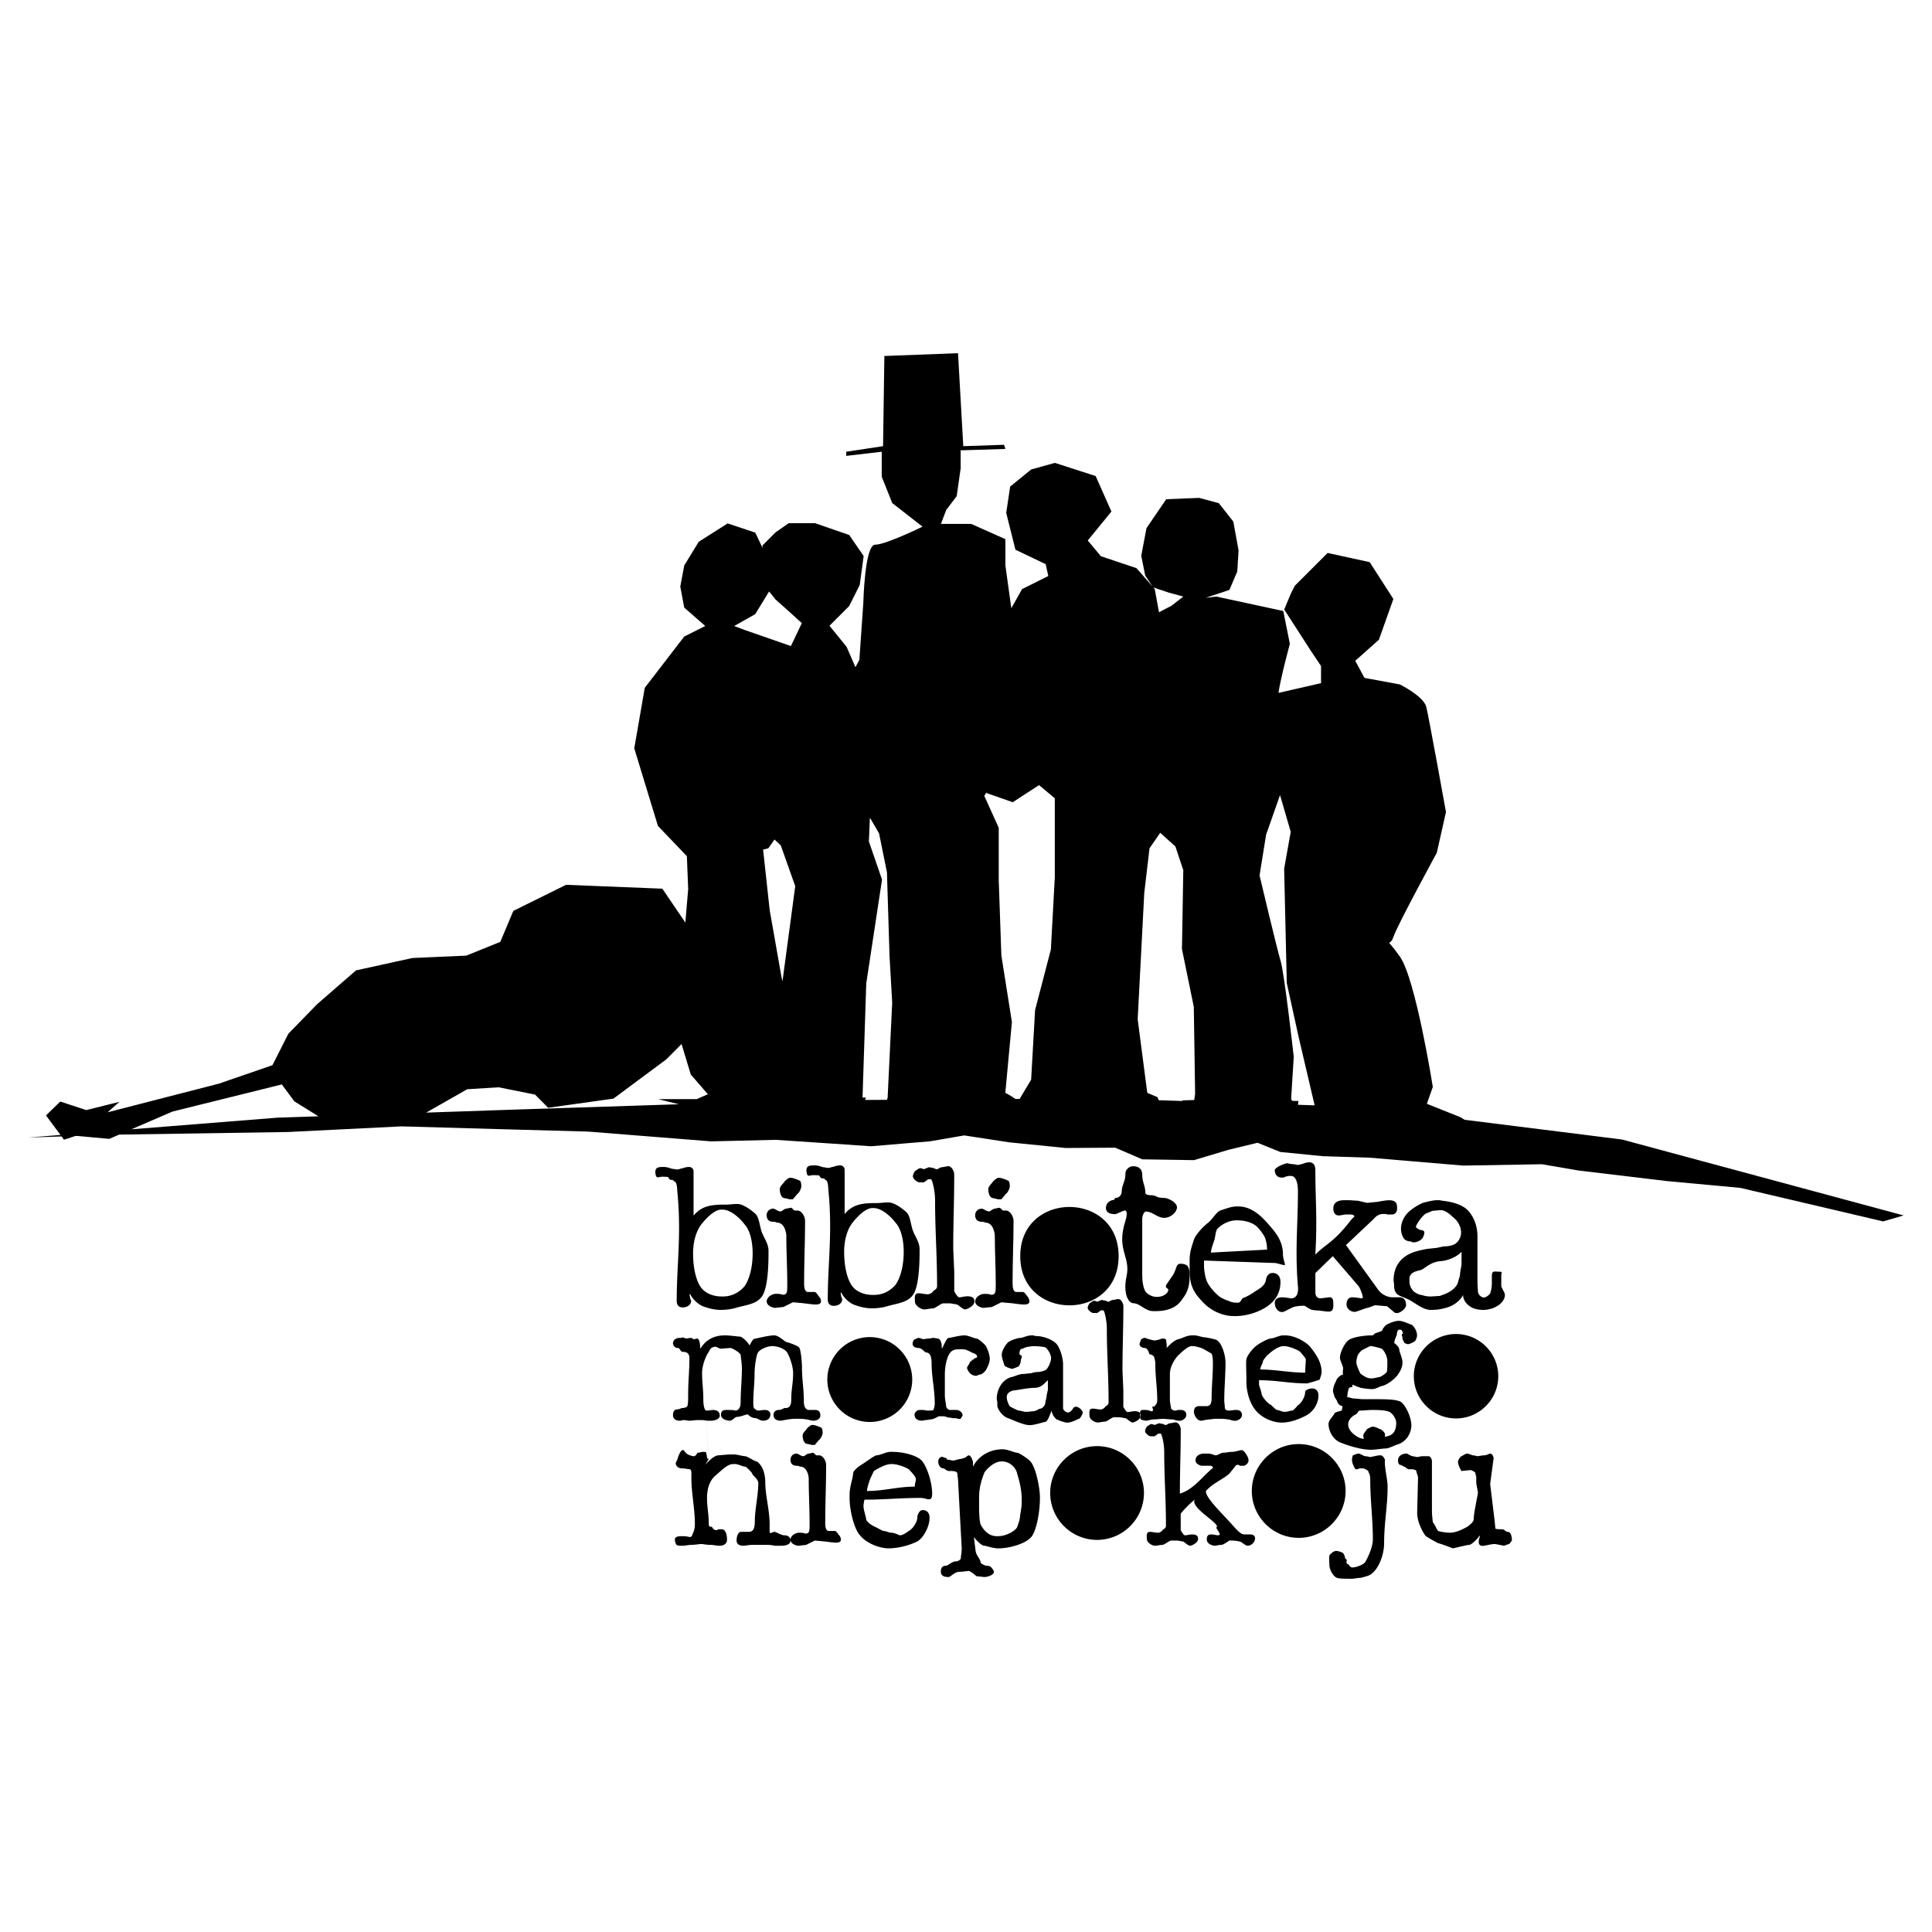 <svg xmlns="http://www.w3.org/2000/svg" width="2500" height="2500" viewBox="0 0 192.756 192.756"><g fill-rule="evenodd" clip-rule="evenodd"><path fill="#fff" d="M0 0h192.756v192.756H0V0z"/><path d="M145.271 133.096c2.32 0 4.211 1.891 4.211 4.211s-1.891 4.211-4.211 4.211-4.213-1.891-4.213-4.211 1.893-4.211 4.213-4.211zm-35.816 11.185c2.576 0 4.678 2.1 4.678 4.678a4.688 4.688 0 0 1-4.678 4.678 4.686 4.686 0 0 1-4.678-4.678c0-2.578 2.1-4.678 4.678-4.678zm20.117-.205c2.576 0 4.678 2.102 4.678 4.678s-2.102 4.678-4.678 4.678c-2.578 0-4.678-2.102-4.678-4.678s2.1-4.678 4.678-4.678zm-42.795-10.674a4.243 4.243 0 0 1 4.236 4.234 4.244 4.244 0 0 1-4.236 4.236 4.243 4.243 0 0 1-4.235-4.236 4.243 4.243 0 0 1 4.235-4.234zm60.858 19.776c-.26.434-.867.955-1.041.955-.26 0-1.561.346-1.646.346-.434-.172-1.129-.434-1.475-.52a15.278 15.278 0 0 1-1.215-.695c-.174-.172-.867-1.299-.867-2.34l.086-3.469c0-.262-.172-.52-.172-.693 0-.088-.26-.174-.434-.174h-.348c-.086 0-.346-.26-.434-.26l-.348-.174c-.172 0-.26-.174-.26-.434 0-.434.348-.695.867-.695.088 0 .434.262.607.262l.434.086c.086 0 .348-.086.52-.086h.609c.26 0 .346.434.346.434v5.029c0 .434.086 1.041.086 1.127.174.174.348.607.521.867 0 0 .605.174 1.213.174.693 0 1.562-.52 1.734-.607 0 0 .607-.434.607-.693s.088-.867.174-1.301l.26-1.387-.174-.955v-.607c0-.086-.086-.26-.086-.432-.174-.174-.434-.262-.434-.262h-.086l-.867.088s-.348-.521-.348-.955c0-.086.174-.434.348-.52.172-.088.434-.262.52-.262.174 0 .348.088.607.174.174 0 .434.088.434.088.086 0 .52-.088.693-.088.26 0 .52-.174.607-.174.26 0 .348.436.348.436l-.348 2.602.434 3.555.086.867c0 .088.434.088.693.088.174 0 .348.26.521.26.434 0 .434.779.434.779v.088l-.26.346c-.088 0-.521.174-.521.174l-.434-.086s-.434-.088-.52-.088c-.174 0-.607.088-.607.088l-.434.086c-.088 0-.781.174-.434-.867v-.175h.004zm-13.268 2.515s-.088.346.086.346c.086 0 .26.348.434.348.52 0 1.215-.348 1.301-.52.086-.088.781-1.389.781-2.256 0-2.168-.26-3.902-.26-5.982 0-.607-.174-.693-.174-.781 0-.174-.521-.348-.521-.348h-.346l-.262.088h-.172s-.348-.521-.348-.955c0-.172.086-.434.086-.434.088 0 .348-.174.607-.174.088 0 .348.174.607.262.26 0 .434.086.521.086l.432-.086c.348-.088.521-.088.607-.088.26 0 .434.434.434.434-.086.695.262 1.908.262 2.689 0 1.994-.348 3.555-.348 5.637 0 1.301-.693 3.035-1.734 3.295 0 0-.521.174-.693.174-.262 0-.521.086-.781.086-.607 0-1.213 0-1.475-.086-.346-.088-.779-.781-.779-1.301 0-.348-.088-.955.086-1.041.174-.174.348-.348.607-.348s.607.174.607.174c.086 0 .26.348.26.52 0 .088.174.174.174.174v.087h.001zm-16.65-6.677c1.213-.348 2.08-1.475 3.035-2.342.086-.086.26-.174.26-.26s-.088-.174-.346-.174h-.782c-.088 0-.607-.174-.607-.52 0-.434.348-.695.867-.695h.434c.26 0 .607.174.693.174.26 0 .52-.26.781-.26.26 0 .607-.086.867-.086.346 0 .779-.174.953-.174.26 0 .521.52.521.52s.174.262.174.521c0 .346-.436.52-.436.52H123.697l-.086-.086h-.26l-.693.867c-.695.607-1.648.953-2.342 1.734-.088.693 1.908 2.514 2.861 3.643.174.174.607.693.953.693h.607c.867 0 .434 1.127-.26 1.127-.26 0-.607-.434-.867-.434-.348-.086-.693-.086-.953-.086 0 0-.607.434-.781.434-.26 0-.52.086-.693.086s-.781-.174-.781-.607c0-.348.088-.52.434-.52.262 0 .521.086.693.086.088 0 .174-.086.174-.086 0-.174-.434-.693-.346-.693.52-.348-2.604-1.908-2.168-2.775-.521.434-.955.867-1.389 1.387V152.659s.26.52.434.52.434-.086.693-.086c.348 0 .607.086.607.434 0 .434-.693.693-.781.693-.26 0-.605-.434-.779-.434l-.521-.086h-.605c-.173 0-.695.434-.869.434-.258 0-.52.086-.779.086-.174 0-.781-.26-.781-.693 0-.348-.086-.693.348-.693.174 0 .52.086.781.086.086 0 .346-.086.432-.26.088-.086.348-.174.348-.434 0-2.689-.174-4.77-.174-7.371 0-.867-.26-1.822-.346-1.822h-.26a3.48 3.48 0 0 1-.348.262h-.434c-.086 0-.52-.262-.52-.521 0-.172.172-.434.172-.434s.348-.26.434-.26h.088l.26.088.434-.174.434.086.174.088h.086c.088 0 .262-.174.434-.174.088 0 .434-.088.52-.088.348 0 .521.521.521.695 0 2.338-.086 4.073-.086 6.415zm-5.727-12.297l.086 1.996v1.647s.26.521.434.521.434-.088.693-.088c.348 0 .607.088.607.434 0 .434-.693.695-.781.695-.26 0-.607-.434-.779-.434l-.521-.088h-.607c-.173 0-.693.434-.867.434-.26 0-.52.088-.779.088-.174 0-.781-.262-.781-.695 0-.346-.086-.693.348-.693.174 0 .52.088.779.088.088 0 .348-.088.434-.262.088-.086.348-.174.348-.434 0-2.688-.174-4.77-.174-7.371 0-.867-.26-1.82-.346-1.82h-.262c-.086.086-.346.26-.346.26h-.434c-.088 0-.521-.26-.521-.52 0-.174.174-.434.174-.434s.348-.262.434-.262h.088l.26.088.434-.174.434.086.174.088h.086c.088 0 .26-.174.434-.174.086 0 .434-.086.52-.086.348 0 .521.52.521.693-.004 2.343-.09 4.077-.09 6.417zm-14.306 12.644v1.041c0 .086 0 1.387.174 1.732.174.348.693 1.127 1.561 1.127h.174c.867 0 1.82-.605 1.908-.953 0 0 .26-.693.26-.953 0-.174.174-.953.174-1.389v-.434c0-1.041-.348-2.168-.434-2.428-.088-.607-.695-1.301-1.561-1.301-.867 0-1.648.955-1.734 1.129-.089.259-.522 1.214-.522 2.429zm-.52 3.989l.174 1.387c.086.521.434.693.52 1.215 0 0 .348.26.607.26.174 0 .434.088.434.174 0 0 .26.26.26.434 0 .346-.693.52-.953.52l-.781-.086s-.607-.52-.781-.52c-.173 0-.606.086-.954.086-.433 0-.867.52-1.041.52-.521 0-.78-.174-.78-.52 0-.434.173-.607.521-.607.173 0 .606-.434.953-.434.261 0 .521-.174.521-.348 0-.172.087-.52.087-.953l-.347-6.416c0-.434-.087-.869-.087-1.041 0-.174-.26-.26-.606-.26h-.261c-.173 0-.434-.262-.521-.262-.26 0-.52-.26-.52-.693 0-.174.086-.346.26-.434.173-.086.347.088.521.088.086 0 0 .172.173.172s.433.088.52.088c.174 0 .607-.174.867-.174 0 0 .173-.086.26-.086.086 0 .347-.262.433-.262.261 0 .433.607.433.695v.434c.521-1.041 1.648-1.734 2.949-1.734.52 0 1.213.346 1.475.346.174 0 1.213.693 1.301.867.52.521.953 2.602.953 3.557v.172c0 1.215-.346 3.383-.953 3.902-.607.607-2.082 1.041-3.209 1.041-.52 0-1.213-.26-1.387-.26-.26-.001-.781-.521-1.041-.868zm-10.927-3.729c0 .086-.087.434-.087.607 0 .432.26 1.127.26 1.301 0 .346.781.779 1.041.867 0 0 .607.346.694.346.26 0 .521.174.78.174.347 0 .78.26.867.26.347 0 .867-.434.867-.434.26-.086.867-.779.867-1.387 0-.174.173-.695.521-.695.434 0 .694.262.694.781 0 .867-.607 1.994-1.214 2.342-.694.348-1.821.693-2.861.693-1.041 0-2.342-.605-2.862-1.301-.521-.52-1.041-2.342-1.041-3.729v-.348c0-.779.347-1.646.347-2.08 0-.348.78-.867.954-.955.26-.172 1.214-.867 1.388-.867.347 0 .954-.346 1.388-.346h.173c1.127 0 2.428.346 2.948.867.521.607 1.041 2.168 1.041 3.295 0 .953-.521.434-1.128.434-2.082.001-3.643.175-5.637.175zm5.03-1.301c0-.434.173-.607.086-.867-.086-.262-.606-.781-.693-.867-.26-.174-1.041-.521-1.734-.521s-1.734.695-1.734.695-.347.693-.434.953c-.086.26-.26.779-.26 1.041 1.733 0 3.034-.434 4.769-.434zm-11.187-5.117c0-.26.433-.605.433-.693 0 0 .347-.346.521-.346.347 0 .867.26.867.26.087 0 .173.174.173.52 0 .26-.26.693-.346.693l-.435.521h-.086-.261c-.173-.088-.52-.088-.607-.174-.172-.174-.259-.433-.259-.781zm.607 4.336c0-.348-.174-.779-.26-.867-.087-.174-.347-.346-.52-.346-.174 0-.174-.088-.434-.088-.434 0-.607-.26-.607-.607 0-.346.26-.607.607-.607.173 0 .434.262.694.262.087 0 .347-.262.521-.262l.434-.086c.087 0 .26.26.347.26h.261c.346 0 .693.521.693.955 0 2.08-.087 3.643-.087 5.811 0 .434.087.779.347.779h.607c.174 0 .347.348.434.434s.173.26.173.434c0 .434-.781.262-.954.262l-.694-.088-.954-.086-.867.434-.781.086c-.173 0-.78-.174-.78-.607 0-.348.434-.693.867-.693.174 0 .434 0 .607.086.434 0 .434-.26.434-.953-.002-1.65-.088-2.952-.088-4.513zm54.641-11.662v.127c0 .125.314.945.441 1.072.189.125.568.441 1.01.441h.125c.189 0 .631-.127.693-.127.189 0 .758-.441.758-.504.062-.064.062-.82.062-1.072 0-.568-.379-1.137-.568-1.262-.189-.064-.883-.252-1.07-.252h-.064c-.062 0-.883.441-.883.441s-.314.314-.379.504c-.062.191-.125.442-.125.632zm-1.389 4.414c-.377-.062-.504-.377-.566-.566 0 0-.252-.379-.252-.441 0-.127-.127-.316-.127-.506 0-.441.252-.883.316-1.008 0-.127.314-.568.693-.631-.064-.189 0-.504 0-.631 0-.189-.316-.82-.316-1.01 0-.631.504-1.514.82-1.766.379-.314 1.514-.504 2.396-.504.189 0 .062-.127.441-.254.189-.062.568-.188.568-.252 0-.125.314-.504.441-.566.252-.127.756-.379 1.197-.379s1.01.314 1.264.379c.25.125.566.631.566 1.072 0 .252-.189.566-.189.566s-.377.252-.693.316c-.127 0-.379-.127-.379-.127 0-.062-.189-.314-.189-.441 0-.252-.189-.441.062-.504-.125-.252-.062-.379-.377-.379-.252 0-.252.506-.252.506 0 .062-.254.504-.254.818.379.316.506.504.506.758.062.252.314.82.314 1.197 0 .695-.566 1.451-1.01 1.766-.125.127-.693.506-1.008.568-.316.062-.631.316-1.01.316-.504 0-1.135-.127-1.135-.127l-.379-.127-.127-.062-.188-.062-.064-.062c-.125 0-.062.252-.125.252-.127 0-.254 0-.316.125 0 .064-.062.127-.062.189 0 .127-.062.252-.062.379 0 .189-.127.314.125.314 0 0 .379.127.568.127.252 0 .568.062.945.062H137.09c1.135 0 2.145 0 2.648.252.506.316 1.074 1.578 1.074 2.334 0 .883-.568 1.641-1.264 1.893-.314.062-.945.441-1.324.441-.314 0-1.008.125-1.449.125-1.01 0-2.334-.441-2.965-.693-.631-.189-1.262-1.008-1.262-1.891 0-.379.568-.885.568-1.01.062-.127.252-.189.756-.316l.067-.44zm3.028.379c-.441 0-.945.062-1.26.062-.254 0-.189.254-.443.379-.504.252-.756.631-.756 1.01s.252.756.693 1.072c.32.229.51.324.879.359a1.105 1.105 0 0 1-.066-.35c0-.174.348-.52.348-.605 0 0 .434-.262.607-.262.26 0 .693.262.779.262 0 0 .434.26.434.52 0 .066 0 .15-.004.24.123-.031.246-.064.367-.102.631-.189.756-.82.756-1.262v-.062c0-.379-.379-.945-.693-1.072-.253-.127-.821-.189-1.641-.189zm-11.352-2.965v.443c0 .062.252.756.252.883 0 .314.693 1.072.945 1.135 0 0 .506.504.568.504.252 0 .506.189.758.189.314 0 .629-.127.756-.127.189 0 .566-.504.566-.504.254-.125.758-.758.758-1.387 0-.127.379-.316.693-.316.379 0 .631.252.631.693 0 .82-.504 1.578-1.135 1.955-.693.379-1.641.758-2.521.758-.947 0-2.02-.504-2.588-1.199-.504-.566-.945-1.701-.945-2.9v-.314c0-.695-.062-1.578 0-1.893.062-.379.568-1.01.945-1.324.379-.316 1.262-.758 1.451-.758.316 0 .883-.314 1.262-.314h.189c1.008 0 2.018.631 2.459 1.072.506.631 1.199 1.514 1.199 2.586 0 .252-.189.693-.189.756-.127.062-1.199.379-1.262.379-1.829-.001-2.964-.317-4.792-.317zm4.604-.756c0-.379.064-1.135.064-1.324 0-.127-.568-.758-.568-.758-.127-.125-1.01-.566-1.641-.566-.566 0-1.262.566-1.514.818-.062 0-.568.568-.568.758 0 .127-.252.504-.252.758 1.578 0 2.903.314 4.479.314zm-13.813-2.461c.316-.377.82-.818 1.199-.883.252-.062.82-.377 1.324-.377h.189c.379 0 .82.189 1.01.189.188 0 1.07.188 1.197.252.504.189.945 1.387.945 2.334 0 1.135-.125 2.521-.125 3.721 0 .125.062.631.062.756 0 .189.252.252.379.252.189 0 .504-.062.756-.062.379 0 .568.189.568.504 0 .379-.504.631-.756.568-.254 0-.443-.125-.631-.125-.316-.064-.631-.064-.947-.064h-.379c-.125 0-.439.064-.566.064-.252 0-.631.125-.82.125-.379 0-.693-.568-.693-.883 0-.379.189-.568.504-.568h.631c.316 0 .631 0 .631-.82 0-1.07.127-2.332.127-3.404 0-.379 0-.693-.127-1.01 0 0-.631-.379-.883-.504-.252-.127-.82-.252-.947-.252h-.188c-.316 0-.947.566-1.199.818-.252.189-.945 1.072-.945 1.957v2.648c0 .189.125.756.125.82 0 0 .189.188.316.188h.189s.125-.062.188-.062h.252c.379 0 .568.189.568.504 0 .379-.504.631-.756.568-.252 0-.504-.125-.631-.125-.252 0-.82-.064-.883-.064-.189 0-.82.064-1.01.064-.252 0-.566.125-.756.125 0 0-.379-.062-.506-.125-.062-.064-.062-.443-.062-.695s.125-.252.441-.252c.127 0 .379 0 .631.127.504.062-.127-.631.314-.441.064-.127.316-.252.316-.631 0-1.389-.189-2.271-.189-3.658 0-.316-.127-.693-.127-.693 0-.064-.252-.254-.441-.254-.062 0-.125-.631-.504-.631-.252 0-.504-.188-.504-.377 0-.127.125-.316.125-.441 0 0 .189-.189.379-.189h.062c.064 0 .254.125.379.125 0 0 .379.127.568.127.125 0 .252-.062.379-.062.125-.064.377-.127.441-.127.125 0 .314.062.314.127 0 .062.062.441.062.441.004.123.004.25.004.375zm-11.857 3.217c-.314.254-.629.758-1.324.758-.693 0-1.828.252-2.018.252s-.758.189-.758.631v.125c0 .254.254.885.379.885 0 0 .693.377.82.377.189 0 .506.127.693.127.254 0 .631-.062.758-.062.189 0 .631-.252.631-.252.314 0 .566-.379.566-.631 0-.064.127-.506.127-.631 0-.189.125-.506.125-.693v-.506l.001-.38zm-2.838-2.648v.062a.9.9 0 0 0 .189.127c.127.127-.062.316-.062.568 0 .189-.189.504-.189.504s-.568.252-.693.252l-.189-.062c-.062 0-.568-.189-.568-.316 0-.062-.252-.693-.252-1.008 0-.506.441-1.072.568-1.199.125-.189.945-.504 1.324-.504.127 0 .693-.252 1.072-.252h.189l.189.062c.945 0 1.828.441 2.143.82.316.377.631 1.324.631 2.018v4.352c0 .189.254.441.506.441.188 0 .441-.314.441-.314.252-.568.883-.062 1.008.252.064.127-.252.693-.377.693-.064 0-.695.379-1.137.379-.377 0-.883-.252-1.072-.314-.125-.064-.504-.506-.504-.885-.189.379-.379 1.137-.693 1.137-.314.062-1.01.314-1.514.314-.631 0-1.766-.566-2.145-.693-.441-.127-.945-.693-1.072-1.199v-.314c0-.189-.062-.379-.062-.379 0-1.008.568-1.955 1.449-2.207.189 0 .758-.314 1.199-.314.189 0 .506-.064.758-.064.188-.062.441-.125.566-.125.379 0 .758-.127.883-.189.252-.127.568-.82.568-1.199 0-.441-.379-.945-.568-1.072-.125-.062-.756-.125-1.197-.125-.189 0-.441.062-.504.062-.189 0-.568.189-.568.189-.316 0-.316.379-.316.566l-.001-.064zm-4.604.568c.062-.127.379-.127.379-.252 0-.254-.252-.316-.379-.379-.125 0-.63-.379-1.009-.379-.504 0-1.009-.062-1.325.379s-.505 1.324-.505 2.145v2.08c0 .379.127.885.127 1.072 0 .127.189.379.378.379h.631c.378 0 .631.316.631.504v.064l-.189.314c-.126.064-.441-.062-.505-.062h-.063-.189c-.063 0-.252-.062-.441-.062-.126 0-.315-.127-.504-.127h-.442c-.126 0-.504.316-.883.316-.063 0-.315.062-.441.062s-.315.062-.378.062c-.441 0-.757-.189-.757-.631 0-.125.126-.252.189-.314.126-.127.315-.127.379-.127.189 0 .441 0 .63.062.252 0 .694 0 .694-.062s.126-.314.126-.631c0-1.449-.315-2.648-.315-4.035 0-.695-.189-1.072-.567-1.072-.126 0-.378-.443-.757-.443-.315 0-.568-.188-.568-.377v-.064c0-.188.127-.377.127-.377.126-.064.378-.189.504-.189s.315.125.442.125c.062 0 .441-.062.567-.062.126 0 .315-.062.378-.062.189 0 .442.062.442.062.315 0 .441.441.441.758v.188h.063c.189-.377.441-1.008.631-1.008s1.072-.252 1.577-.252c.378 0 1.009.314 1.199.314s.883.631.945.758c.127.252.379.818.379 1.262 0 .377-.189.756-.316 1.008-.125.252-.441.568-.693.568 0 0-.189.062-.314.125-.442 0-.757-.252-.947-.756 0-.189.252-.441.252-.504 0 0 0-.189.189-.189.063 0 0-.127.063-.127 0 0-.253-.062.125 0v-.064h-.001zm-27.183-1.137c.505-.818 1.325-1.26 2.396-1.26.505 0 1.325.125 1.514.125.189 0 .756.506.946.883.189-.314.315-.693.63-.693.316-.062 1.325-.314 1.83-.314s1.072.693 1.324.693c.252.062 1.135.379 1.198.566.126.254.252 1.262.252 1.957 0 1.197.189 2.145.189 3.404 0 .506.189.82.505.82h.63c.316 0 .505.189.505.504v.064c0 .314-.315.504-.694.504-.252 0-.505-.125-.693-.125-.316-.064-.631-.064-.946-.064-.126 0-.505 0-.883.064-.379.062-.694.125-.694.125-.505 0-.757-.189-.757-.568 0-.314.189-.504.568-.504.252 0 .504-.252.63-.189.378 0 .568-.252.568-.818 0-1.072.188-1.641.188-2.65 0-.82-.441-1.828-.567-2.018-.126-.316-.819-.693-1.514-.693-.567 0-1.324.377-1.451.693-.126.189-.315 1.262-.315 2.082 0 1.008-.126 1.766-.126 2.773 0 .254 0 .506.063.631.126.127.315.252.378.252.252 0 .504-.062.694-.062.378 0 .567.189.567.441 0 .441-.315.631-.757.631-.252 0-.567-.252-.694-.252-.504 0-.757-.379-.82-.379-.189 0-.693.252-1.072.252-.189 0-.441.379-.694.379-.378 0-.883-.189-.883-.568v-.062c0-.314.189-.441.504-.441.441 0 .82 0 .883.062.378 0 .567-.314.567-.818 0-1.262.126-2.209.126-3.406 0-.441-.126-1.262-.126-1.324 0-.189-.82-.695-1.01-.695-.189 0-.756.064-1.009.064-.062 0-.441-.189-.441-.189-.567 0-.631.379-.757.568-.189.252-.631 1.197-.631 2.08s.126 1.641.126 2.586c0 .693.126 1.135.315 1.135.252 0 .505-.062.631-.062.441 0 .694.189.694.568 0 .314-.442.504-.883.504h-.315c-.189 0-.378-.062-.568-.062h-.504c-.189 0-.441.062-.82.062 0 0-.378-.062-.505-.062-.126 0-.252.062-.378.062-.441 0-.694-.189-.694-.568 0-.314.126-.566.441-.566.252 0 .441-.189.567-.127.063 0 .189-.062.252-.062s.189-.127.189-.189c.063-.189.063-.631.063-1.072 0-1.387.126-2.334.126-3.658 0-.566-.378-.631-.694-.631-.189 0-.252-.379-.441-.379a.496.496 0 0 1-.504-.504c0-.125.126-.314.126-.314s.252-.189.441-.189h.252l.126-.062c.063 0 .126.062.189.062s.126.062.189.062c.062 0 .252-.062.504-.062.063 0 .189.125.252.125.126 0 .252-.062.315-.062.189 0 .315.316.315.945l.072-.005.79 11.057-.347.607c.347-.434.954-.955 1.301-.955.173 0 .781-.086 1.301-.086h.26c.347 0 .867.174 1.127.174.174 0 .954.52 1.128.52.347.174.867.867.867 2.082 0 1.301.434 2.773.434 4.162v.781c0 .26.347 0 .434 0 .26 0 .693.346 1.041.346.346 0 .606.174.606.521 0 .434-.521.52-.954.52h-.607c-.347-.086-.693-.086-1.041-.086H75.05c-.347 0-.694.086-.868.086-.433 0-.694-.174-.694-.52 0-.436.174-.867.434-.867h.78c.347 0 .607-.174.607-1.041 0-1.215.347-2.602.347-3.816 0-.434-.606-.781-.606-.953 0-.086-.607-.693-.694-.693-.26 0-.693-.262-1.04-.262h-.174c-.607 0-1.301.781-1.734 1.127-.434.348-.867 1.041-.867 2.256 0 .955.173 1.561.173 2.602 0 .434.347.174.347.348 0 0 .173.26.347.26h.174c0-.086.086-.086.173-.086h.26c.434 0 .521.691.521 1.039 0 .434-.347.607-.78.607-.26 0-.607-.086-.781-.086-.521 0-.867-.088-.954-.088-.26 0-.693.088-1.127.088-.174 0-.521.086-.867.086-.087 0-.434 0-.521-.086-.087-.088-.173-.348-.173-.521 0-.348.434-.348.78-.348.087 0 .347 0 .694.088.26 0 .26-.26.347-.434.087-.174.174-.434.174-.867 0-1.561-.347-3.035-.347-4.596v-.52s0-.348-.173-.348-.434-.088-.78-.088c-.26 0-.607-.172-.607-.52 0-.086.174-.348.174-.434 0 0 .26-.867.52-.867h.087s.26.346.434.434c.173.086.434.174.607.174.174 0 .347-.348.347-.348.174 0 .434-.086.521-.086.173 0 .347 0 .347.086s.087.348.087.521c0 .172.173 0 .173.086l-.794-11.056z"/><path d="M111.605 125.328c.006-6.541-9.816-6.545-9.814-.002-.006 6.541 9.816 6.545 9.814.002zM95.105 124.602l.101 2.314v1.913s.302.604.503.604.503-.102.805-.102c.402 0 .705.102.705.504 0 .502-.805.805-.906.805-.302 0-.704-.504-.906-.504l-.604-.1h-.705c-.202 0-.805.502-1.006.502-.302 0-.604.102-.906.102-.201 0-.905-.303-.905-.805 0-.402-.101-.805.402-.805.201 0 .604.1.905.1.101 0 .403-.1.503-.301.101-.102.402-.203.402-.504 0-3.119-.201-5.535-.201-8.553 0-1.008-.302-2.113-.403-2.113H92.586c-.101.1-.402.301-.402.301h-.503c-.101 0-.604-.301-.604-.604 0-.201.201-.504.201-.504s.402-.301.503-.301h.101l.302.1.503-.201.503.102.201.1h.101c.101 0 .302-.201.503-.201.101 0 .503-.1.604-.1.403 0 .604.604.604.805.003 2.715-.098 4.727-.098 7.446zM77.798 118.625c0-.279.467-.654.467-.746 0 0 .374-.375.561-.375.374 0 .934.281.934.281.093 0 .187.186.187.561 0 .279-.28.746-.373.746l-.467.561h-.094-.28c-.187-.094-.561-.094-.654-.188-.188-.186-.281-.467-.281-.84zm.654 4.67c0-.373-.187-.84-.28-.934-.094-.188-.374-.373-.561-.373-.187 0-.187-.094-.467-.094-.466 0-.654-.281-.654-.654s.28-.654.654-.654c.187 0 .467.281.748.281.094 0 .374-.281.561-.281l.467-.092c.093 0 .28.279.374.279h.28c.373 0 .747.561.747 1.027 0 2.242-.093 3.924-.093 6.258 0 .467.093.842.374.842h.654c.187 0 .374.373.467.467a.714.714 0 0 1 .187.467c0 .467-.841.281-1.027.281l-.748-.094-1.027-.094-.934.467-.841.094c-.187 0-.841-.188-.841-.654 0-.373.467-.748.935-.748.187 0 .467 0 .653.094.467 0 .467-.279.467-1.027-.002-1.776-.095-3.176-.095-4.858z"/><path d="M98.598 118.625c0-.279.467-.654.467-.746 0 0 .375-.375.561-.375.375 0 .934.281.934.281.094 0 .188.186.188.561 0 .279-.279.746-.373.746l-.467.561h-.094-.281c-.186-.094-.559-.094-.652-.188-.19-.186-.283-.467-.283-.84zm.654 4.67c0-.373-.188-.84-.279-.934-.094-.188-.375-.373-.561-.373-.188 0-.188-.094-.469-.094-.467 0-.652-.281-.652-.654s.279-.654.652-.654c.188 0 .469.281.748.281.094 0 .373-.281.561-.281l.467-.092c.094 0 .281.279.375.279h.279c.373 0 .748.561.748 1.027 0 2.242-.096 3.924-.096 6.258 0 .467.096.842.375.842h.652c.188 0 .375.373.469.467s.186.279.186.467c0 .467-.84.281-1.027.281l-.746-.094-1.027-.094-.934.467-.842.094c-.188 0-.84-.188-.84-.654 0-.373.467-.748.934-.748.188 0 .467 0 .654.094.467 0 .467-.279.467-1.027 0-1.776-.094-3.176-.094-4.858zM114.275 119.035c0 .158.369.211.475.211.789 0 .473.262 1.314.262.525 0 1.365.475 1.365.947s-.629 1.051-1.26 1.051c-.736 0-1.158-.631-1.84-.631-.211 0-.369.473-.369.684v5.625c0 .842.158 1.473.369 1.736.262.262.629.473 1.104.473.525 0 .998-.264 1.104-.578.158-.369-.473-.211-.105-.736l.578-.842c.42-.631.264-1.156.789-1.156.314 0 .631.105.736.316.105.156.158.525.158.84 0 1.473-.422 1.945-.842 2.523-.475.684-1.367 1.053-2.523 1.053h-.264c-.842 0-1.314-.789-1.998-.789-.578-.053-.998-1.104-.682-2.629.473-2.051-1.053-2.629-.105-5.572.105-.316.262-1.053-.053-1.053-.158 0-.842.369-.947.369-.631 0-.945-.211-.945-.631 0-.105.051-.369.209-.525.105-.105.369-.264.527-.264.262 0 0-.211.314-.211.262 0 .525-.314.525-.578 0-.684.369-1.051.369-1.734 0-.264.053-.473.209-.578.105-.158.369-.264.578-.264.578 0 .895.316.895.842.001.788.315 1.103.315 1.839z"/><path d="M120.125 125.764v.494c0 .445.1 1.09.248 1.486.197.545.891 1.336 1.387 1.684.197.1.545.297.791.346.248.148.594.199.941.199s.348-.445.594-.496c.299-.098.693-.346.941-.494.445-.348 1.189-.596 1.287-1.338.051-.346.297-.643.645-.643.494 0 .793.346.793.891 0 1.039-.447 1.881-1.438 2.525a6.009 6.009 0 0 1-3.17.891c-1.188 0-2.375-.543-3.217-1.484-.793-.842-1.238-1.535-1.238-3.07v-1.041c0-.842.246-1.436.395-1.93.15-.596 1.041-1.486 1.438-1.783.445-.348.842-1.09 1.238-1.238.494-.148 1.088-.396 1.584-.396h.199c1.287 0 2.229.891 2.971 1.732.791.893 1.486 1.734 1.486 3.07 0 .396.246.992.197 1.041-.148.049-.793-.199-.992-.199l-7.08-.247zm6.289-1.09c0-.496-.1-.941-.248-1.287a5.097 5.097 0 0 0-.742-.99c-.496-.447-1.238-.645-2.031-.645-.742 0-1.436.346-1.93.842-.199.197-.199.891-.348 1.238-.098.346-.297.791-.297 1.139l5.596-.297zM68.852 129.102l-.05.051c0 .148.05.246.05.297 0 .148.099.248.099.346 0 .396-.396.645-.842.645-.396 0-.594-.248-.594-.645 0-3.713.495-6.635.049-11.043 0-.297-.049-.594-.148-.791l-.149-.1c-.049-.1-.198-.148-.297-.148h-.05c-.148 0-.248-.297-.297-.297-.31 0-.646-.055-.941.049-.148 0-.248-.1-.248-.197 0 0-.049-.15-.049-.299v-.049c0-.445.297-.494.792-.494h.049c.198 0 .446.049.693.148.05 0 .149.049.248.049s.248.049.297.049h.198c.049 0 .248-.098.396-.098.247-.1.495-.148.693-.148.248 0 .446.197.446.445v4.406c.743-.891 1.634-1.09 2.922-1.09h.248c.544 0 1.188-.148 1.584 0 .446.15 1.09.596 1.437.941.347.348.396 1.139.594 1.734.198.594.693 1.188.693 1.93v.248c0 1.438-.099 3.367-.594 4.211-.545.891-1.684.939-2.674 1.236-.495.148-1.04.199-1.535.199-.644 0-1.337-.199-1.832-.396a2.756 2.756 0 0 1-1.188-1.189zm.297-4.061c0 1.486.297 2.625.694 3.27.396.643 1.188 1.039 2.179 1.039h.099c.891 0 1.634-.396 2.179-1.039.495-.744.792-1.932.792-3.27 0-1.238-.297-2.326-.792-2.871-.495-.645-1.387-1.486-2.229-1.486h-.099c-.693 0-1.485.842-1.931 1.387-.496.593-.892 1.634-.892 2.97zM83.924 128.945l-.05.051c0 .148.05.248.05.297 0 .148.099.248.099.346 0 .396-.396.645-.842.645-.396 0-.594-.248-.594-.645 0-3.713.495-6.635.049-11.041 0-.297-.049-.596-.148-.793l-.148-.1c-.05-.098-.198-.148-.297-.148h-.05c-.148 0-.247-.297-.297-.297-.31 0-.647-.053-.941.049-.148 0-.247-.098-.247-.197 0 0-.05-.148-.05-.297v-.049c0-.447.297-.496.792-.496h.049c.198 0 .446.049.693.148.05 0 .148.049.248.049s.248.051.297.051h.198c.049 0 .247-.1.396-.1.248-.1.496-.148.693-.148.248 0 .446.197.446.445v4.406c.742-.891 1.634-1.088 2.922-1.088h.247c.545 0 1.188-.148 1.585 0 .445.148 1.089.594 1.436.939.347.348.396 1.141.594 1.734.198.594.693 1.188.693 1.932v.248c0 1.436-.099 3.367-.594 4.209-.544.891-1.684.939-2.674 1.238-.495.148-1.04.197-1.535.197-.644 0-1.337-.197-1.832-.396a2.75 2.75 0 0 1-1.188-1.189zm.297-4.058c0 1.484.297 2.623.693 3.268s1.188 1.039 2.179 1.039h.1c.891 0 1.634-.395 2.178-1.039.496-.742.792-1.932.792-3.268 0-1.238-.297-2.328-.792-2.873-.495-.645-1.386-1.486-2.228-1.486h-.099c-.693 0-1.486.842-1.931 1.387-.496.593-.892 1.634-.892 2.972zM145.82 124.893c-.348.396-1.238.893-2.18.941-.99.1-1.535.793-1.932.891-.396.1-1.09.199-1.09.893v.197c0 .445.199.842.496 1.09.246.148.494.297.742.297.248.1.594.148.842.148.297 0 .693-.049.941-.049.248-.1.594-.199.842-.348.494-.248.893-.643.99-1.039.049-.248.199-.594.199-.793 0-.248.148-.793.148-1.039v-.693c.002-.2.002-.348.002-.496zm-4.556-2.526v.051s.098.148.246.197c.1.148.596.049.596.346 0 .248-.148.545-.248.645a1.232 1.232 0 0 1-.891.346l-.248-.098c-.297 0-.594-.148-.693-.348a1.761 1.761 0 0 1-.248-.939c0-.596.299-1.141.645-1.537.396-.395.99-.791 1.584-1.039.445-.1.941-.248 1.387-.248h.248c.051 0 .148.051.248.051 1.287.148 2.178.494 2.674 1.088.494.596.842 1.438.842 2.477V127.767c0 .494.049.891.049 1.139.051.248.299.545.596.545.197 0 .543-.248.643-.445.051-.199.148-.545.148-.992v-.691c0-.596.297-.447.645-.447.494 0 .297.051.297.396v1.09l.297.594c.248.496-.297 1.139-.693 1.338-.297.197-.842.396-1.387.396-.494 0-.99-.1-1.336-.348-.396-.248-.693-.693-.693-1.139-.248.496-.744.891-1.289 1.139a5.297 5.297 0 0 1-1.93.348c-.793 0-1.535-.693-2.229-1.041-.693-.346-1.238-.346-1.387-.99 0 0-.051-.148-.051-.396s-.049-.494-.049-.494c0-1.287.594-2.279 1.832-2.773.348-.148.941-.297 1.535-.396l.941-.1.693-.148c.494 0 .891-.098 1.139-.248a1.38 1.38 0 0 0 .594-1.139c0-.494-.248-1.039-.643-1.387-.348-.297-.842-.842-1.387-.842-.199 0-.496.051-.645.051-.248 0-.545.197-.742.246-.348.1-1.09 1.141-1.09 1.389v-.055z"/><path d="M128.459 116.051l.195.064.525.053.211.053h.105c.105 0 .264-.053.475-.105.262-.105.525-.158.631-.158.422 0 .631.264.631.791 0 2.842.211 4.945 0 8.42 1.158-1.158 1.791-1.158 3.578-3.475.158-.209.316-.262.316-.314 0-.105-.105-.211-.369-.211h-.525l-.631.105c-.422 0-.578-.316-.578-.736 0-.527.42-.791 1.051-.791h.527c.262 0 .631.053.895.053l.895.211 1.053-.105c.525-.105.945-.158 1.156-.158.264 0 .527.053.633.211.105.053.158.316.158.58 0 .42-.211.631-.527.631h-.474l-.104-.053h-.316c-.367 0-.684.211-.947.527l-2.736 2.578 3.262 4.525c.369.473 1 .684 1.316.684h.789c.369 0 .633.264.633.789 0 .369-.844 1.053-1.211.686l-.686-.58-1.209-.105s-.631.264-.947.316l-.895.316c-.475.158-1-.264-1-.684 0-.475.211-.738.578-.738.264 0 .633.053.895.105.105 0 .158-.053.158-.105 0-.158-.209-.789-.42-1.105l-2.58-2.998-1.736 1.684v1.947c0 .314.158.578.525.578l.844-.105c.422-.053.422.369.422.738 0 .525-.105.736-.633.684l-.842-.105c-.316 0-.578-.053-.578-.053-.264 0-.738-.422-.842-.422-.211 0-.738 0-1.158.158l-.844.422c-.525.209-.945-.316-.945-.842 0-.369.262-.58.684-.58.262 0 .684.053.947.105.264 0 .42-.105.525-.264.105-.104.211-.525.158-.895-.316-3.578 0-6.314 0-9.473 0-1.051-.264-1.578-.684-1.578h-.263l-.211.053h-.053l-.209.105h-.264c-.369 0-.631-.316-.631-.736 0-.278 1.002-.683 1.277-.698z"/><path d="M28.722 112.941l-16.833.258-.988.426-3.196-.291-.191.006-1.126.369-.242-.326-3.31.107 3.199-.256-1.447-1.947 1.424-1.385 2.594.852 3.311-.824-1.186 1.045 11.114-2.861 5.336-1.838 1.59-3.143 2.875-2.951 3.874-3.367 5.622-1.234 5.381-.237 3.392-1.375 1.301-3.091 5.261-2.6 9.604.386 2.295 3.38.284-3.343-.132-3.281-2.887-3.018-2.361-7.742 1.049-6.036 3.937-5.117 2.099-1.05-2.099-1.837-.394-2.1.394-2.1 1.443-2.362 2.887-1.837 2.756.919.729 1.532-.016-.245 1.312-1.312 1.312-.918h2.625l3.411 1.18 1.443 2.1-.393 2.886-1.05 2.099-1.968 1.969 1.706 2.099.884 2.034.392-.729.394-5.676s.131-5.814 1.181-5.814 4.724-1.8 4.724-1.8l-3.018-2.354-1.05-2.63v-2.492l-3.542.415v-.415l3.674-.554.131-8.999 7.349-.277.524 9.276 4.067-.139.133.415-4.462.139v1.8l-.394 2.769-1.049 1.385-.525 1.385h3.018l3.413 1.522v2.63l.594 4.263 1.064-1.905 2.623-1.312-.262-1.181-3.018-1.443-.918-3.674.393-2.625 2.1-1.706 2.361-.656 4.068 1.312 1.574 3.542-2.361 2.887 1.312 1.574 3.543 1.182 1.611 1.842-.736-1.104-.393-1.968.523-2.756 1.969-2.887 3.281-.131 1.967.525 1.445 1.837.262 1.443.262 1.443-.131 2.1-.787 1.837-2.363.788 1.051-.131 6.691 1.443.656 3.28s-.92 3.377-1.135 4.889l4.246-.97v-1.706l-1.051-1.575-2.623-4.067.656-1.575.393-.787 3.281-3.281 4.199.918 2.361 3.674-1.443 4.067-2.361 2.1.918 1.705 3.543.657s2.361 1.181 2.625 2.23c.262 1.05 1.967 10.498 1.967 10.498l-.918 4.068s-3.938 7.217-4.33 8.398c-.395 1.181-.918-.262.656 1.968s3.279 12.99 3.279 12.99l-.592 1.686c1.352.541 2.662 1.062 3.246 1.295.111.045.289.148.516.299l15.703 1.967 28.102 7.578-2.051.594-14.248-3.346-7.385-.684-8.805-1.055-3.6-.619-7.852.135-4.992-.422-4.285-.365-4.723-.15-4.252-.422-2.27-.918-2.916.707-3.424 1.027-5.16-.082-2.699-1.162-4.951.031-5.627-.566-4.487-.688-3.417.588-5.872.492-3.819-.258-5.702-.381-6.444.152-8.121-.646-4.146-.33-8.331-.229-10.291-.291-11.334.563zm3.043-1.568l-2.398-1.492-1.252-1.686-10.904 2.705-4.104 1.771 14.569-1.16 4.089-.138zm10.752-.367l8.799-.301 16.416-.533c-.708-.172-1.399-.342-2.078-.514h3.866l1.104-.486-1.706-1.969-.92-3.037-1.529 1.533-5.267 3.912-6.513.914-1.306-1.318-3.645-.727-3.124.195-4.097 2.331zm43.785-1.262l2.188-.014.045-.15h.021l.458-9.547-.262-4.569-.263-8.445-.787-3.876-.911-1.562-.103 2.371L88 87.757l-1.574 10.365-.371 11.383h.343l-.096.239zm15.02-.098l.402-.002 1.152-1.92.395-6.953 1.574-6.037.393-7.217v-7.873l-1.574-1.312-2.623 1.706-2.625-.918.006-.073-.221.358 1.443 3.183v5.261l.262 7.476 1.051 6.645-.656 7.061s.558.283 1.021.615zm14.272.122l2.412.08-.086-.062s.523-.016 1.227-.035l.09-.629-.131-8.662-1.182-5.773.133-7.873-.787-2.362-1.516-1.363-1.066 1.543-.525 4.461-.656 12.597.957 7.34c.354.148.703.295 1.031.441l.099.297zm13.906.457l1.662.055-1.598-6.82-1.182-5.379-.262-11.416.656-3.674-1.068-3.664-1.387 3.944-.656 4.068s1.707 7.216 2.1 8.528c.395 1.313 1.312 9.579 1.312 9.579l-.262 4.199.105.186.623.016-.043.378zm-13.867-49.141l-.422-2.303-.15-.173 1.553.518 1.443.394-1.182.919-1.242.645zM78.068 97.912l1.273-9.499-1.443-4.068-.626-.587-.612.875-.525.132.656 6.036 1.181 6.691.096.42.841-33.456 1.088-2.286-1.443-1.312-1.181-1.049-.64-.8-1.386 2.268-2.1 1.182 1.05.394 4.612 1.604-.841 33.455z"/></g></svg>